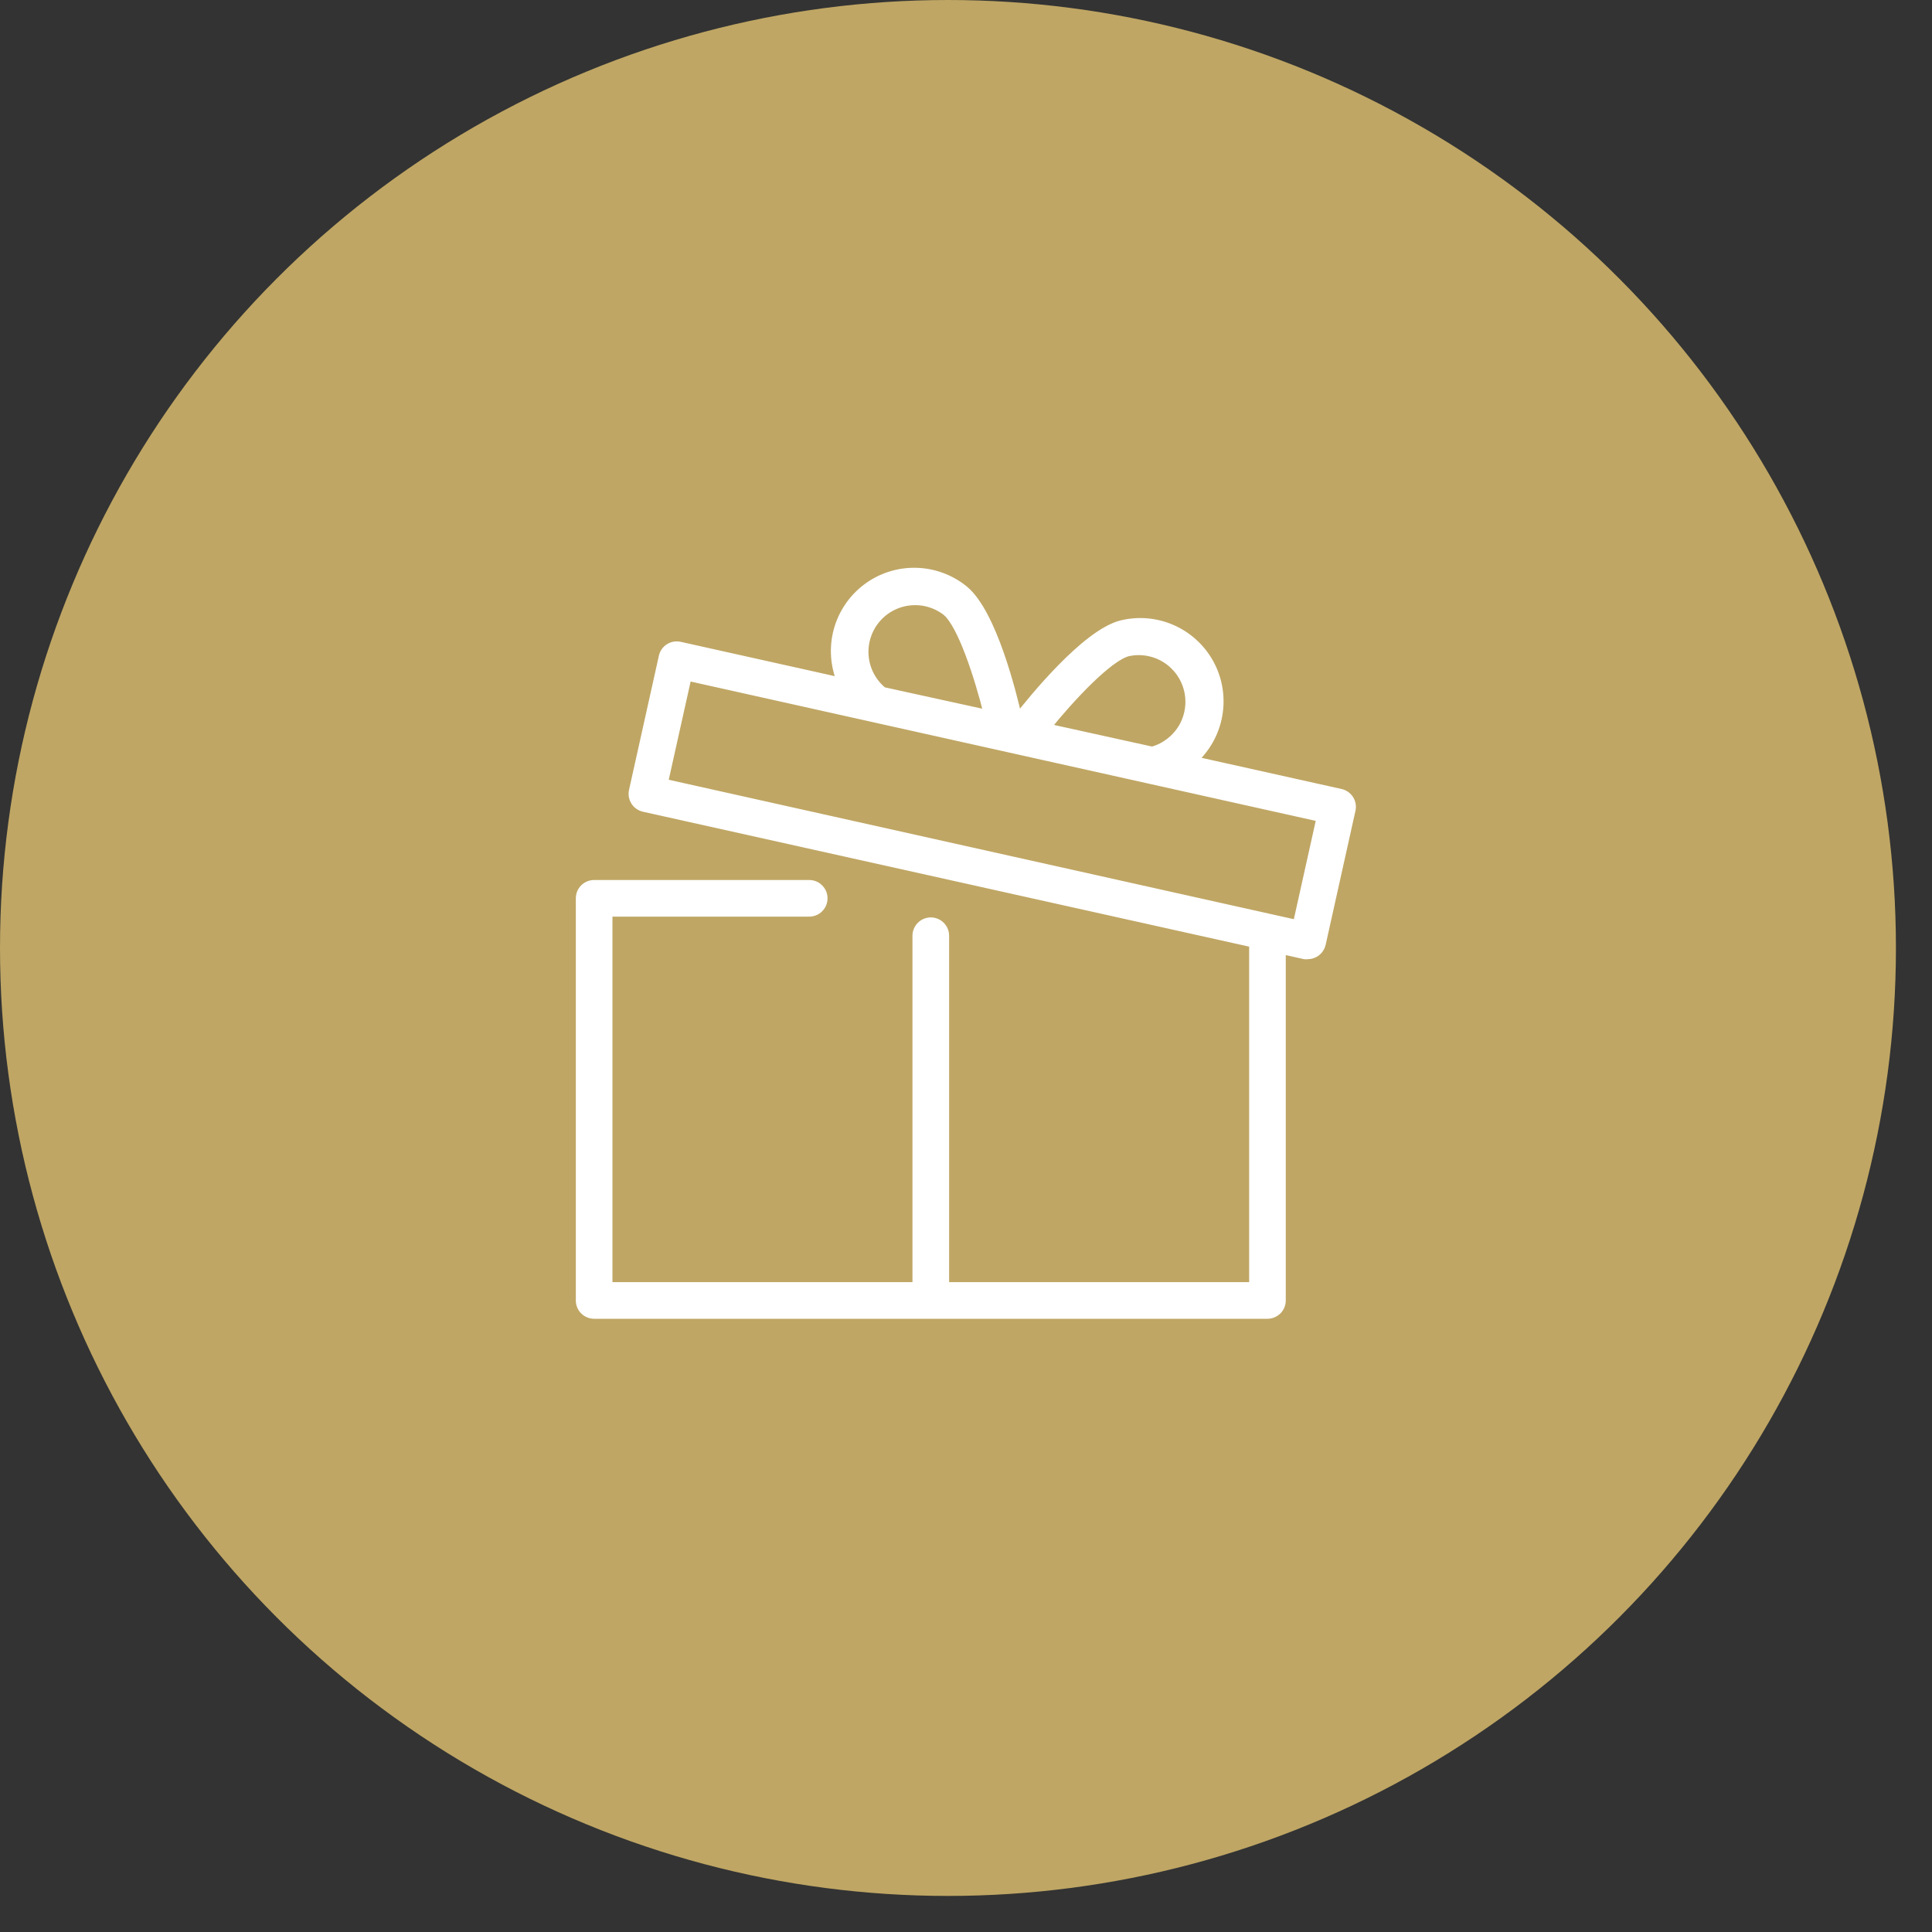 <?xml version="1.0" encoding="UTF-8"?> <svg xmlns="http://www.w3.org/2000/svg" width="45" height="45" viewBox="0 0 45 45" fill="none"><rect x="0" y="0" width="45" height="45" fill="#333333" stroke="none"/><circle cx="22.08" cy="22.08" r="22.08" fill="#BFA664"></circle><path d="M31.227 18.475L27.786 17.709C28.092 17.435 28.298 17.066 28.37 16.661C28.443 16.257 28.378 15.839 28.186 15.476C27.994 15.113 27.685 14.824 27.31 14.656C26.935 14.488 26.514 14.451 26.115 14.55C25.281 14.768 24.05 16.293 23.708 16.729C23.586 16.191 23.12 14.28 22.453 13.736C22.134 13.477 21.738 13.332 21.327 13.325C20.916 13.317 20.514 13.447 20.186 13.695C19.858 13.942 19.622 14.292 19.515 14.689C19.409 15.086 19.439 15.507 19.6 15.886L15.834 15.047C15.792 15.038 15.748 15.037 15.706 15.044C15.664 15.052 15.623 15.067 15.587 15.09C15.551 15.113 15.52 15.143 15.495 15.178C15.47 15.214 15.453 15.253 15.444 15.295L14.749 18.419C14.74 18.461 14.739 18.504 14.746 18.546C14.754 18.589 14.769 18.629 14.792 18.665C14.815 18.701 14.845 18.733 14.88 18.757C14.916 18.782 14.955 18.799 14.997 18.809L29.195 21.969V29.963H22.007V21.795C22.007 21.708 21.972 21.625 21.911 21.564C21.85 21.503 21.767 21.468 21.68 21.468C21.593 21.468 21.51 21.503 21.449 21.564C21.388 21.625 21.353 21.708 21.353 21.795V29.963H14.165V21.25H18.848C18.935 21.25 19.018 21.216 19.079 21.155C19.141 21.093 19.175 21.01 19.175 20.924C19.175 20.837 19.141 20.754 19.079 20.693C19.018 20.631 18.935 20.597 18.848 20.597H13.838C13.752 20.597 13.669 20.631 13.607 20.693C13.546 20.754 13.512 20.837 13.512 20.924V30.29C13.512 30.377 13.546 30.46 13.607 30.521C13.669 30.582 13.752 30.617 13.838 30.617H29.522C29.608 30.617 29.691 30.582 29.753 30.521C29.814 30.46 29.848 30.377 29.848 30.29V22.122L30.389 22.242C30.412 22.244 30.436 22.244 30.46 22.242C30.535 22.241 30.606 22.216 30.664 22.17C30.722 22.123 30.762 22.059 30.779 21.987L31.473 18.867C31.483 18.826 31.484 18.782 31.477 18.74C31.47 18.697 31.454 18.657 31.432 18.62C31.409 18.584 31.379 18.552 31.344 18.527C31.309 18.503 31.269 18.485 31.227 18.475ZM26.272 15.186C26.573 15.121 26.888 15.175 27.15 15.338C27.412 15.501 27.6 15.76 27.675 16.059C27.75 16.358 27.705 16.675 27.551 16.942C27.396 17.208 27.143 17.405 26.847 17.489H26.825L24.37 16.948C24.939 16.241 25.819 15.3 26.272 15.186ZM20.543 16.084C20.308 15.882 20.16 15.597 20.133 15.288C20.105 14.98 20.199 14.673 20.395 14.432C20.59 14.192 20.872 14.038 21.18 14.003C21.487 13.967 21.797 14.054 22.042 14.243C22.403 14.539 22.8 15.768 23.015 16.639L20.56 16.101L20.543 16.084ZM30.212 21.529L15.457 18.238L16.01 15.755L30.765 19.044L30.212 21.529Z" fill="white" stroke="white" stroke-width="0.2"></path></svg> 